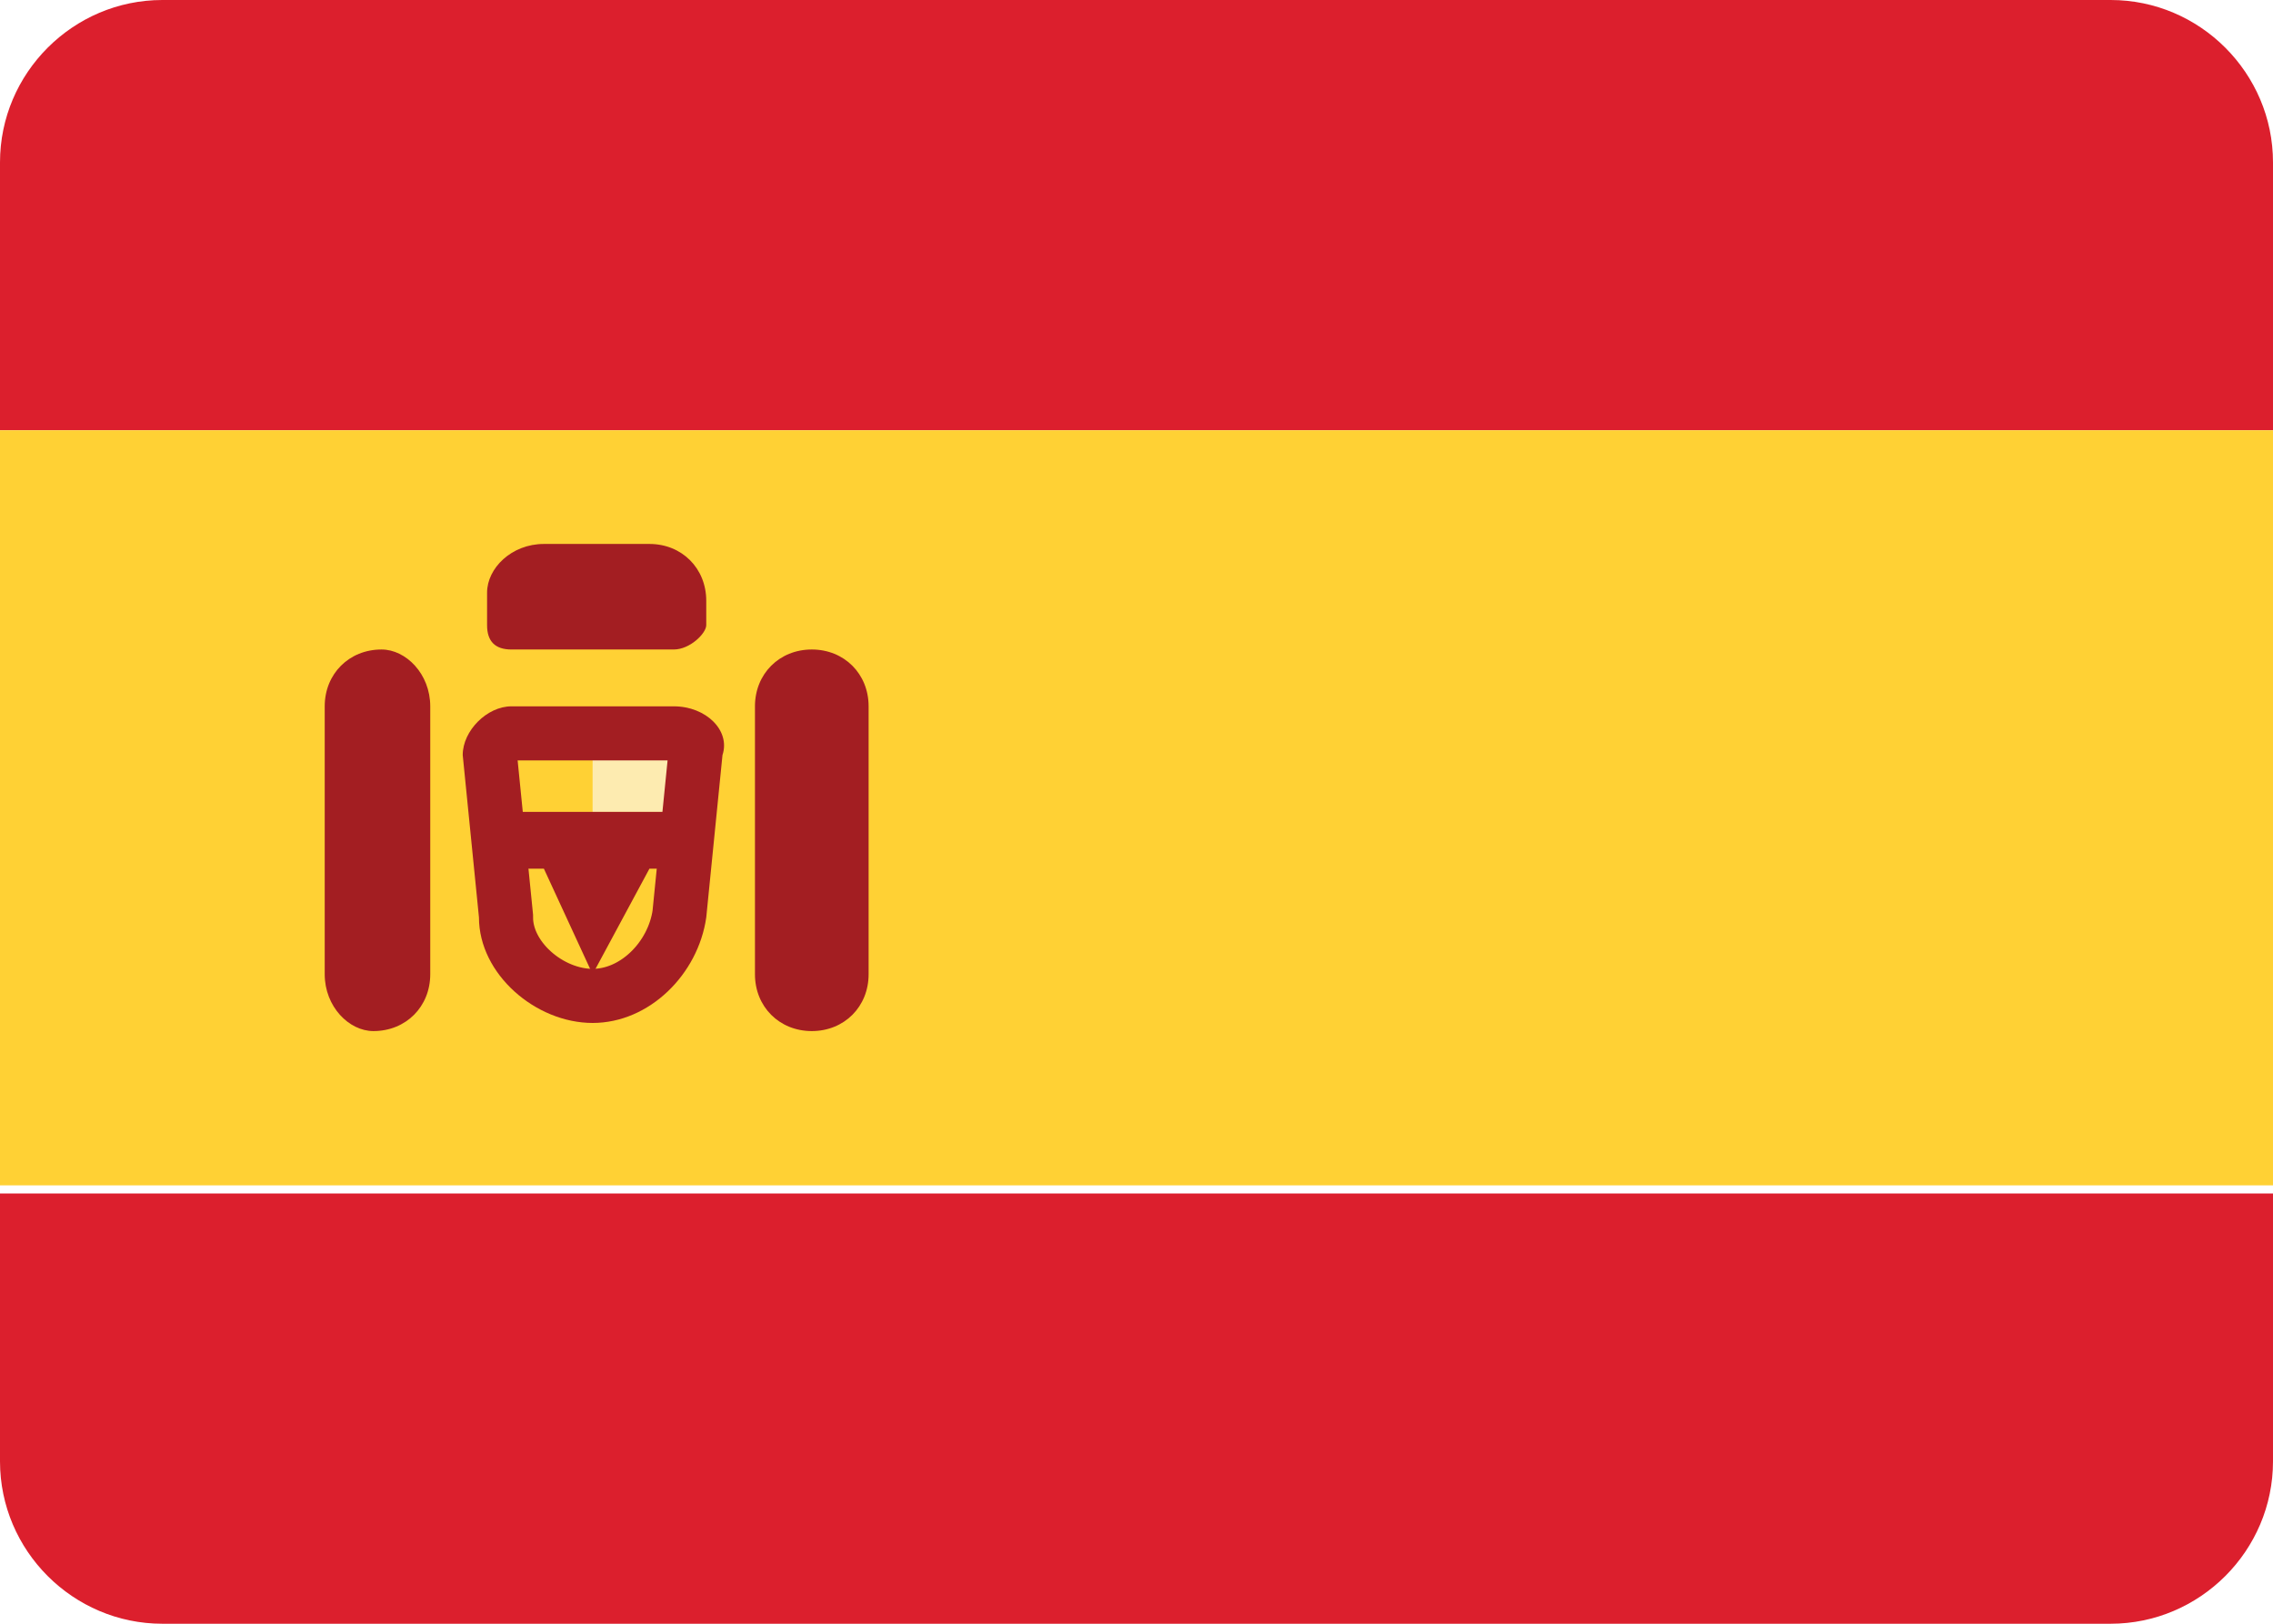 <?xml version="1.0" encoding="utf-8"?>
<!-- Generator: Adobe Illustrator 19.2.0, SVG Export Plug-In . SVG Version: 6.00 Build 0)  -->
<svg version="1.1" id="Layer_1" xmlns="http://www.w3.org/2000/svg" xmlns:xlink="http://www.w3.org/1999/xlink" x="0px" y="0px"
	 viewBox="0 0 28 20" style="enable-background:new 0 0 28 20;" xml:space="preserve">
<style type="text/css">
	.st0{clip-path:url(#SVGID_2_);}
	.st1{enable-background:new    ;}
	.st2{clip-path:url(#SVGID_4_);}
	.st3{clip-path:url(#SVGID_6_);fill:#FFFFFF;}
	.st4{clip-path:url(#SVGID_8_);}
	.st5{clip-path:url(#SVGID_10_);fill:#DC1F2D;}
	.st6{clip-path:url(#SVGID_12_);}
	.st7{clip-path:url(#SVGID_14_);fill:#DC1F2D;}
	.st8{clip-path:url(#SVGID_16_);}
	.st9{clip-path:url(#SVGID_18_);fill:#FFD134;}
	.st10{clip-path:url(#SVGID_20_);}
	.st11{clip-path:url(#SVGID_22_);fill:#FDEBB0;}
	.st12{clip-path:url(#SVGID_24_);}
	.st13{clip-path:url(#SVGID_26_);fill:none;stroke:#A31E22;stroke-width:1.333;stroke-miterlimit:10;}
	.st14{clip-path:url(#SVGID_28_);}
	.st15{clip-path:url(#SVGID_30_);fill:#A31E22;}
	.st16{clip-path:url(#SVGID_32_);}
	.st17{clip-path:url(#SVGID_34_);fill:#A31E22;}
	.st18{clip-path:url(#SVGID_36_);}
	.st19{clip-path:url(#SVGID_38_);fill:#A31E22;}
	.st20{clip-path:url(#SVGID_40_);}
	.st21{clip-path:url(#SVGID_42_);fill:#A31E22;}
</style>
<g>
	<g>
		<defs>
			<path id="SVGID_1_" d="M0,2c0-1.1,0.9-2,2-2h24c1.1,0,2,0.9,2,2v16c0,1.1-0.9,2-2,2H2c-1.1,0-2-0.9-2-2V2z"/>
		</defs>
		<clipPath id="SVGID_2_">
			<use xlink:href="#SVGID_1_"  style="overflow:visible;"/>
		</clipPath>
		<g class="st0">
			<g class="st1">
				<g>
					<defs>
						<rect id="SVGID_3_" width="28" height="20"/>
					</defs>
					<clipPath id="SVGID_4_">
						<use xlink:href="#SVGID_3_"  style="overflow:visible;"/>
					</clipPath>
					<g class="st2">
						<defs>
							<rect id="SVGID_5_" width="28" height="20"/>
						</defs>
						<clipPath id="SVGID_6_">
							<use xlink:href="#SVGID_5_"  style="overflow:visible;"/>
						</clipPath>
						<rect x="-5" y="-5" class="st3" width="38" height="30"/>
					</g>
					<g class="st2">
						<defs>
							<rect id="SVGID_7_" width="28" height="5.3"/>
						</defs>
						<clipPath id="SVGID_8_">
							<use xlink:href="#SVGID_7_"  style="overflow:visible;"/>
						</clipPath>
						<g class="st4">
							<defs>
								<rect id="SVGID_9_" width="28" height="20"/>
							</defs>
							<clipPath id="SVGID_10_">
								<use xlink:href="#SVGID_9_"  style="overflow:visible;"/>
							</clipPath>
							<rect x="-5" y="-5" class="st5" width="38" height="15.3"/>
						</g>
					</g>
					<g class="st2">
						<defs>
							<rect id="SVGID_11_" y="14.7" width="28" height="5.3"/>
						</defs>
						<clipPath id="SVGID_12_">
							<use xlink:href="#SVGID_11_"  style="overflow:visible;"/>
						</clipPath>
						<g class="st6">
							<defs>
								<rect id="SVGID_13_" width="28" height="20"/>
							</defs>
							<clipPath id="SVGID_14_">
								<use xlink:href="#SVGID_13_"  style="overflow:visible;"/>
							</clipPath>
							<rect x="-5" y="9.7" class="st7" width="38" height="15.3"/>
						</g>
					</g>
					<g class="st2">
						<defs>
							<rect id="SVGID_15_" y="5.3" width="28" height="9.3"/>
						</defs>
						<clipPath id="SVGID_16_">
							<use xlink:href="#SVGID_15_"  style="overflow:visible;"/>
						</clipPath>
						<g class="st8">
							<defs>
								<rect id="SVGID_17_" width="28" height="20"/>
							</defs>
							<clipPath id="SVGID_18_">
								<use xlink:href="#SVGID_17_"  style="overflow:visible;"/>
							</clipPath>
							<rect x="-5" y="0.3" class="st9" width="38" height="19.3"/>
						</g>
					</g>
					<g class="st2">
						<defs>
							<rect id="SVGID_19_" x="7.3" y="9.3" width="1.3" height="0.7"/>
						</defs>
						<clipPath id="SVGID_20_">
							<use xlink:href="#SVGID_19_"  style="overflow:visible;"/>
						</clipPath>
						<g class="st10">
							<defs>
								<rect id="SVGID_21_" width="28" height="20"/>
							</defs>
							<clipPath id="SVGID_22_">
								<use xlink:href="#SVGID_21_"  style="overflow:visible;"/>
							</clipPath>
							<rect x="2.3" y="4.3" class="st11" width="11.3" height="10.7"/>
						</g>
					</g>
					<g class="st2">
						<defs>
							<path id="SVGID_23_" d="M5.7,9.3C5.7,9,6,8.7,6.3,8.7h2C8.7,8.7,9,9,8.9,9.3l-0.2,2c-0.1,0.7-0.7,1.3-1.4,1.3
								c-0.7,0-1.4-0.6-1.4-1.3L5.7,9.3z"/>
						</defs>
						<clipPath id="SVGID_24_">
							<use xlink:href="#SVGID_23_"  style="overflow:visible;"/>
						</clipPath>
						<g class="st12">
							<defs>
								<rect id="SVGID_25_" width="28" height="20"/>
							</defs>
							<clipPath id="SVGID_26_">
								<use xlink:href="#SVGID_25_"  style="overflow:visible;"/>
							</clipPath>
							<path class="st13" d="M5.7,9.3C5.7,9,6,8.7,6.3,8.7h2C8.7,8.7,9,9,8.9,9.3l-0.2,2c-0.1,0.7-0.7,1.3-1.4,1.3
								c-0.7,0-1.4-0.6-1.4-1.3L5.7,9.3z"/>
						</g>
					</g>
					<g class="st2">
						<defs>
							<polygon id="SVGID_27_" points="6,10 8.7,10 8.7,10.7 8,10.7 7.3,12 6.7,10.7 6,10.7 							"/>
						</defs>
						<clipPath id="SVGID_28_">
							<use xlink:href="#SVGID_27_"  style="overflow:visible;"/>
						</clipPath>
						<g class="st14">
							<defs>
								<rect id="SVGID_29_" width="28" height="20"/>
							</defs>
							<clipPath id="SVGID_30_">
								<use xlink:href="#SVGID_29_"  style="overflow:visible;"/>
							</clipPath>
							<rect x="1" y="5" class="st15" width="12.7" height="12"/>
						</g>
					</g>
					<g class="st2">
						<defs>
							<path id="SVGID_31_" d="M4,8.7C4,8.3,4.3,8,4.7,8C5,8,5.3,8.3,5.3,8.7V12c0,0.4-0.3,0.7-0.7,0.7C4.3,12.7,4,12.4,4,12V8.7z"
								/>
						</defs>
						<clipPath id="SVGID_32_">
							<use xlink:href="#SVGID_31_"  style="overflow:visible;"/>
						</clipPath>
						<g class="st16">
							<defs>
								<rect id="SVGID_33_" width="28" height="20"/>
							</defs>
							<clipPath id="SVGID_34_">
								<use xlink:href="#SVGID_33_"  style="overflow:visible;"/>
							</clipPath>
							<rect x="-1" y="3" class="st17" width="11.3" height="14.7"/>
						</g>
					</g>
					<g class="st2">
						<defs>
							<path id="SVGID_35_" d="M9.3,8.7C9.3,8.3,9.6,8,10,8c0.4,0,0.7,0.3,0.7,0.7V12c0,0.4-0.3,0.7-0.7,0.7c-0.4,0-0.7-0.3-0.7-0.7
								V8.7z"/>
						</defs>
						<clipPath id="SVGID_36_">
							<use xlink:href="#SVGID_35_"  style="overflow:visible;"/>
						</clipPath>
						<g class="st18">
							<defs>
								<rect id="SVGID_37_" width="28" height="20"/>
							</defs>
							<clipPath id="SVGID_38_">
								<use xlink:href="#SVGID_37_"  style="overflow:visible;"/>
							</clipPath>
							<rect x="4.3" y="3" class="st19" width="11.3" height="14.7"/>
						</g>
					</g>
					<g class="st2">
						<defs>
							<path id="SVGID_39_" d="M6,7.3C6,7,6.3,6.7,6.7,6.7H8c0.4,0,0.7,0.3,0.7,0.7v0.3C8.7,7.8,8.5,8,8.3,8h-2C6.1,8,6,7.9,6,7.7
								V7.3z"/>
						</defs>
						<clipPath id="SVGID_40_">
							<use xlink:href="#SVGID_39_"  style="overflow:visible;"/>
						</clipPath>
						<g class="st20">
							<defs>
								<rect id="SVGID_41_" width="28" height="20"/>
							</defs>
							<clipPath id="SVGID_42_">
								<use xlink:href="#SVGID_41_"  style="overflow:visible;"/>
							</clipPath>
							<rect x="1" y="1.7" class="st21" width="12.7" height="11.3"/>
						</g>
					</g>
				</g>
			</g>
		</g>
	</g>
</g>
</svg>
